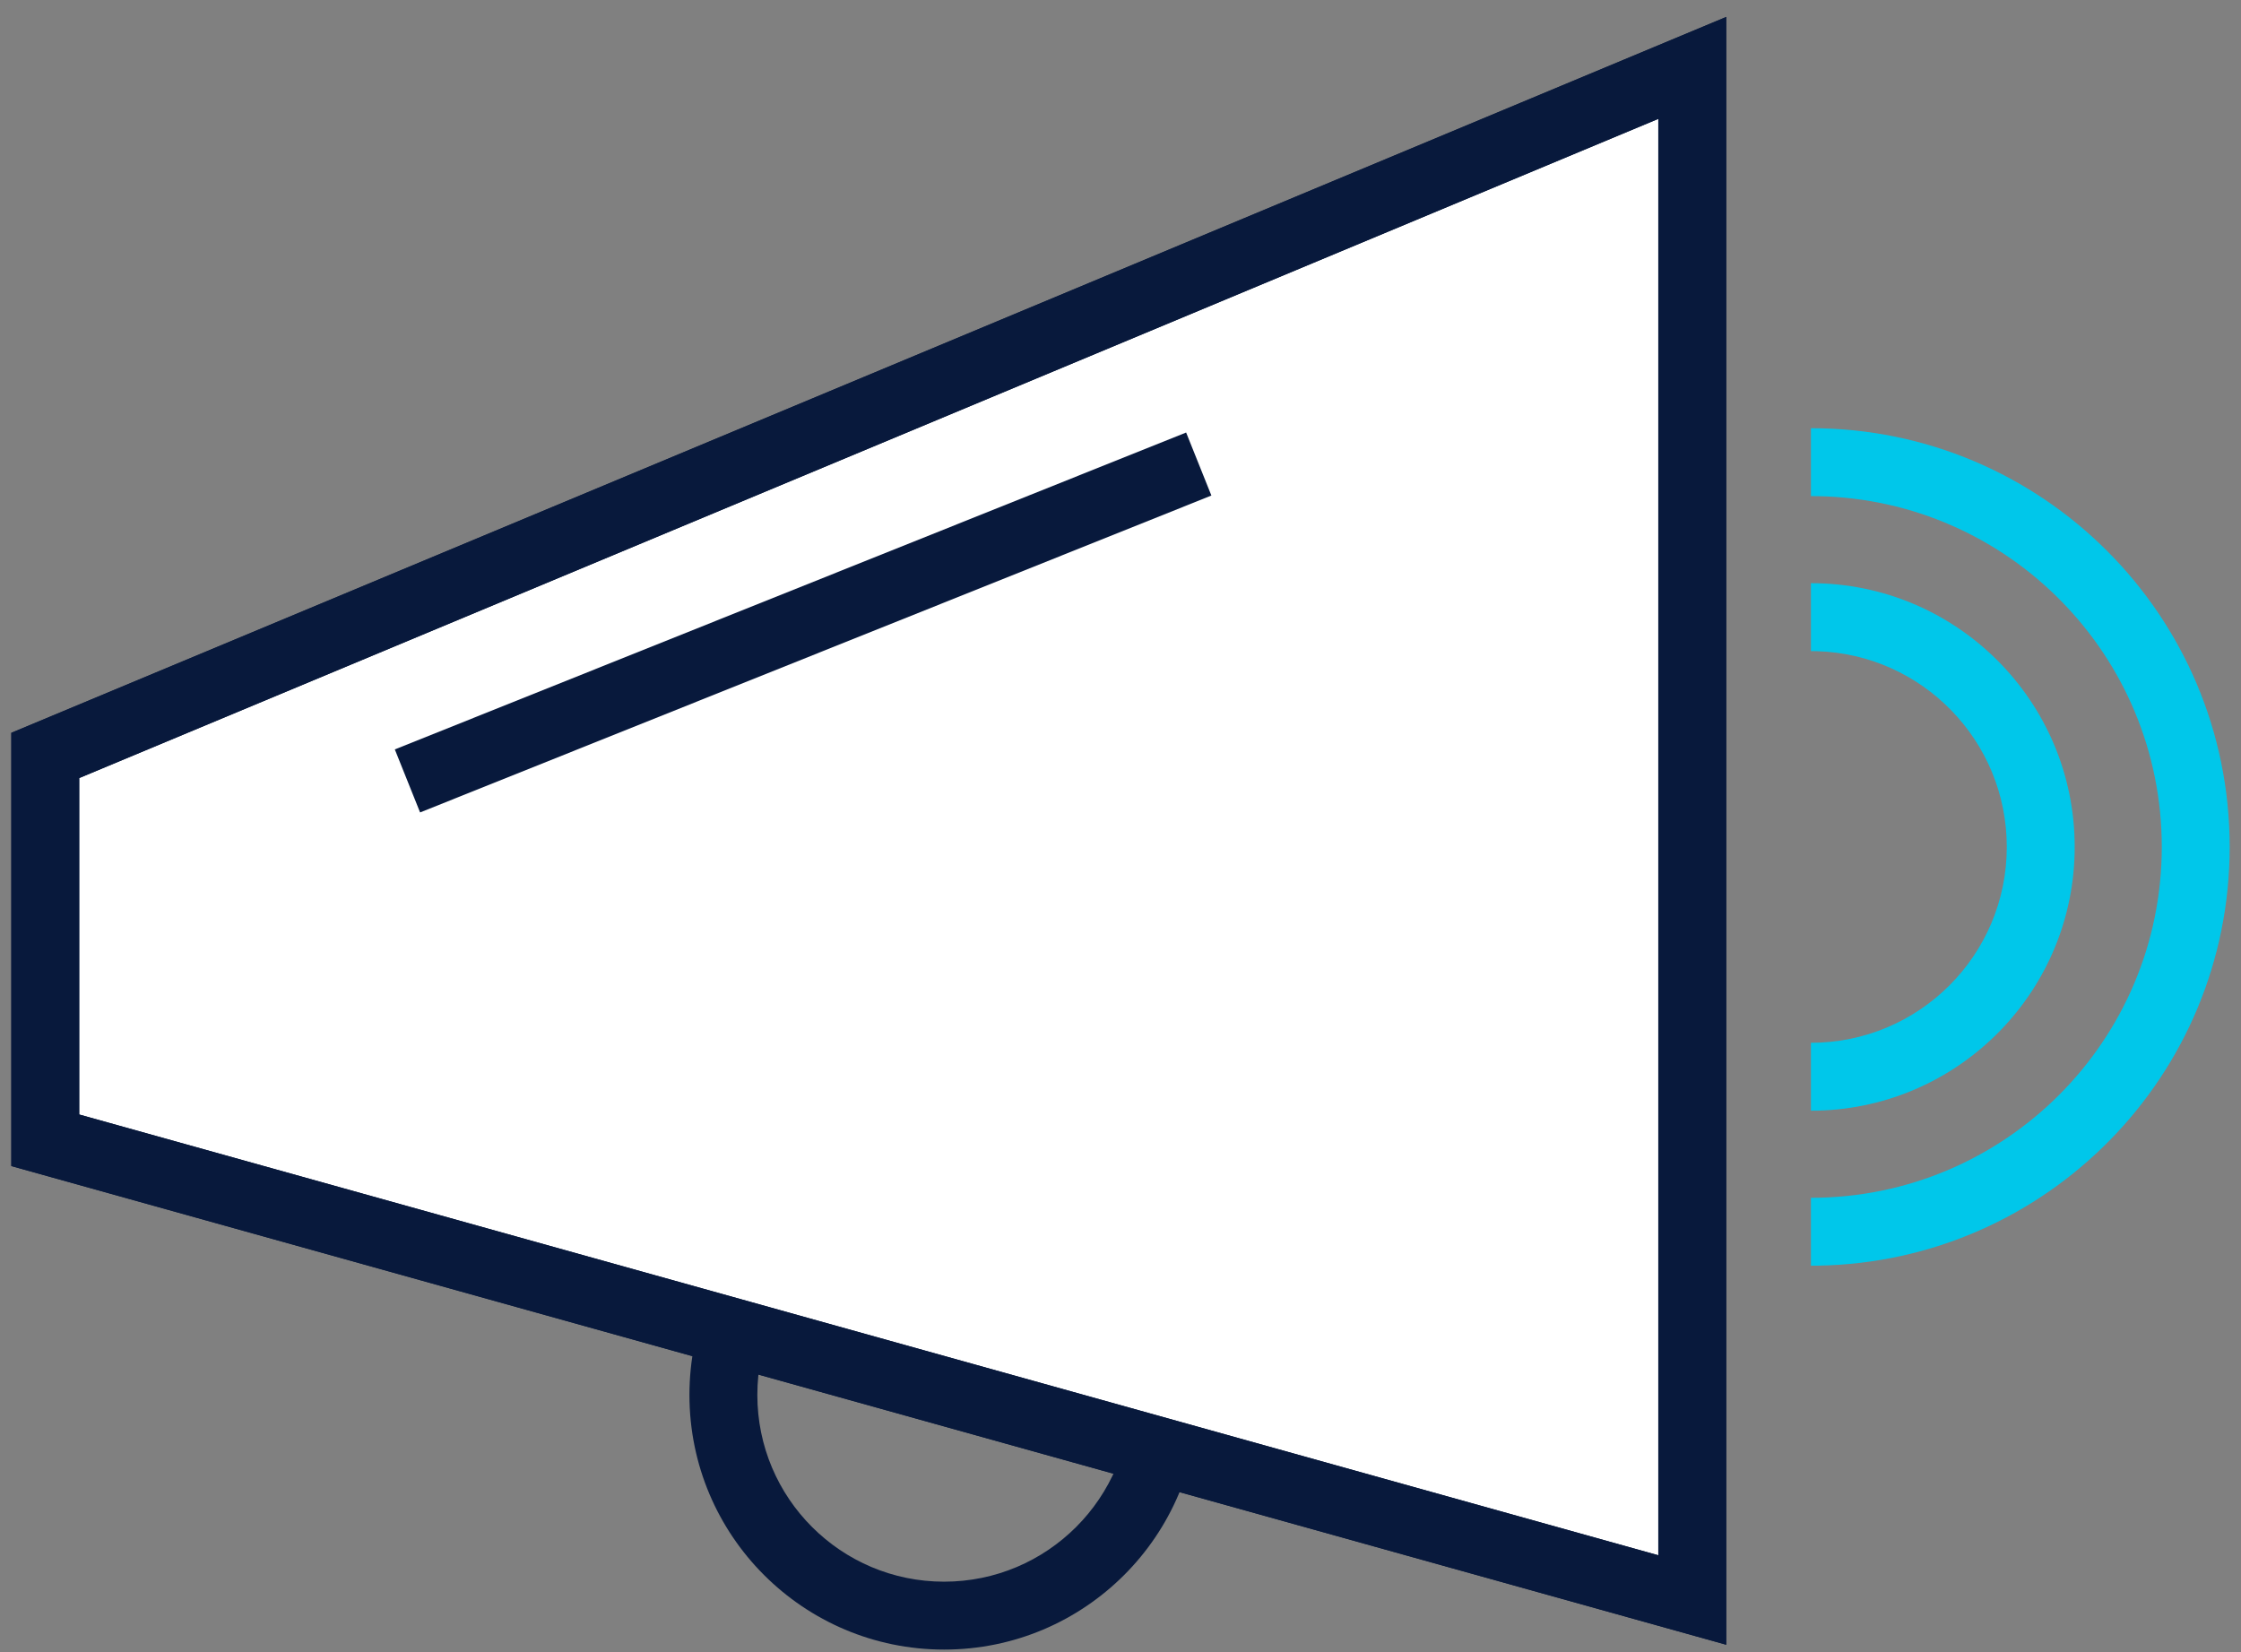 <?xml version="1.0" encoding="UTF-8"?> <svg xmlns="http://www.w3.org/2000/svg" xmlns:xlink="http://www.w3.org/1999/xlink" width="99px" height="73px" viewBox="0 0 99 73" version="1.1"><rect x="0" y="0" width="99" height="73" fill="#808080" stroke="none"/><title>19_Praxent_Icon</title><g id="Icons---Exports" stroke="none" stroke-width="1" fill="none" fill-rule="evenodd"><g id="19" fill-rule="nonzero"><path d="M41.707,50.376 C47.92,50.376 52.957,55.413 52.957,61.626 C52.957,67.84 47.92,72.876 41.707,72.876 C35.494,72.876 30.457,67.84 30.457,61.626 C30.457,55.413 35.494,50.376 41.707,50.376 Z M41.707,53.376 C37.151,53.376 33.457,57.07 33.457,61.626 C33.457,66.183 37.151,69.876 41.707,69.876 C46.263,69.876 49.957,66.183 49.957,61.626 C49.957,57.07 46.263,53.376 41.707,53.376 Z" id="Oval" fill="#08193C"></path><polygon id="Path-81" stroke="#08193C" stroke-width="3" fill="#FFFFFF" points="2 33.374 74.759 3 74.759 70.686 2 50.376"></polygon><path d="M76.259,72.662 L76.259,0.748 L0.5,32.375 L0.5,51.515 L76.259,72.662 Z M73.258,5.251 L73.258,68.709 L3.499,49.237 L3.499,34.373 L73.258,5.251 Z" id="Path-81" fill="#08193C"></path><polygon id="Path-82" fill="#08193C" points="52.399 19.108 53.515 21.892 18.558 35.892 17.442 33.108"></polygon><path d="M80,18.917 C90.217,18.917 98.5,27.199 98.5,37.417 C98.5,47.522 90.398,55.734 80.336,55.914 L80,55.917 L80,52.917 C88.56,52.917 95.5,45.977 95.5,37.417 C95.5,28.962 88.731,22.088 80.316,21.92 L80,21.917 L80,18.917 Z" id="Oval" fill="#00C7EA"></path><path d="M80,25.764 C86.436,25.764 91.653,30.981 91.653,37.417 C91.653,43.753 86.595,48.908 80.296,49.066 L80,49.069 L80,46.069 C84.779,46.069 88.653,42.195 88.653,37.417 C88.653,32.725 84.918,28.905 80.26,28.768 L80,28.764 L80,25.764 Z" id="Oval" fill="#00C7EA"></path></g></g></svg> 
